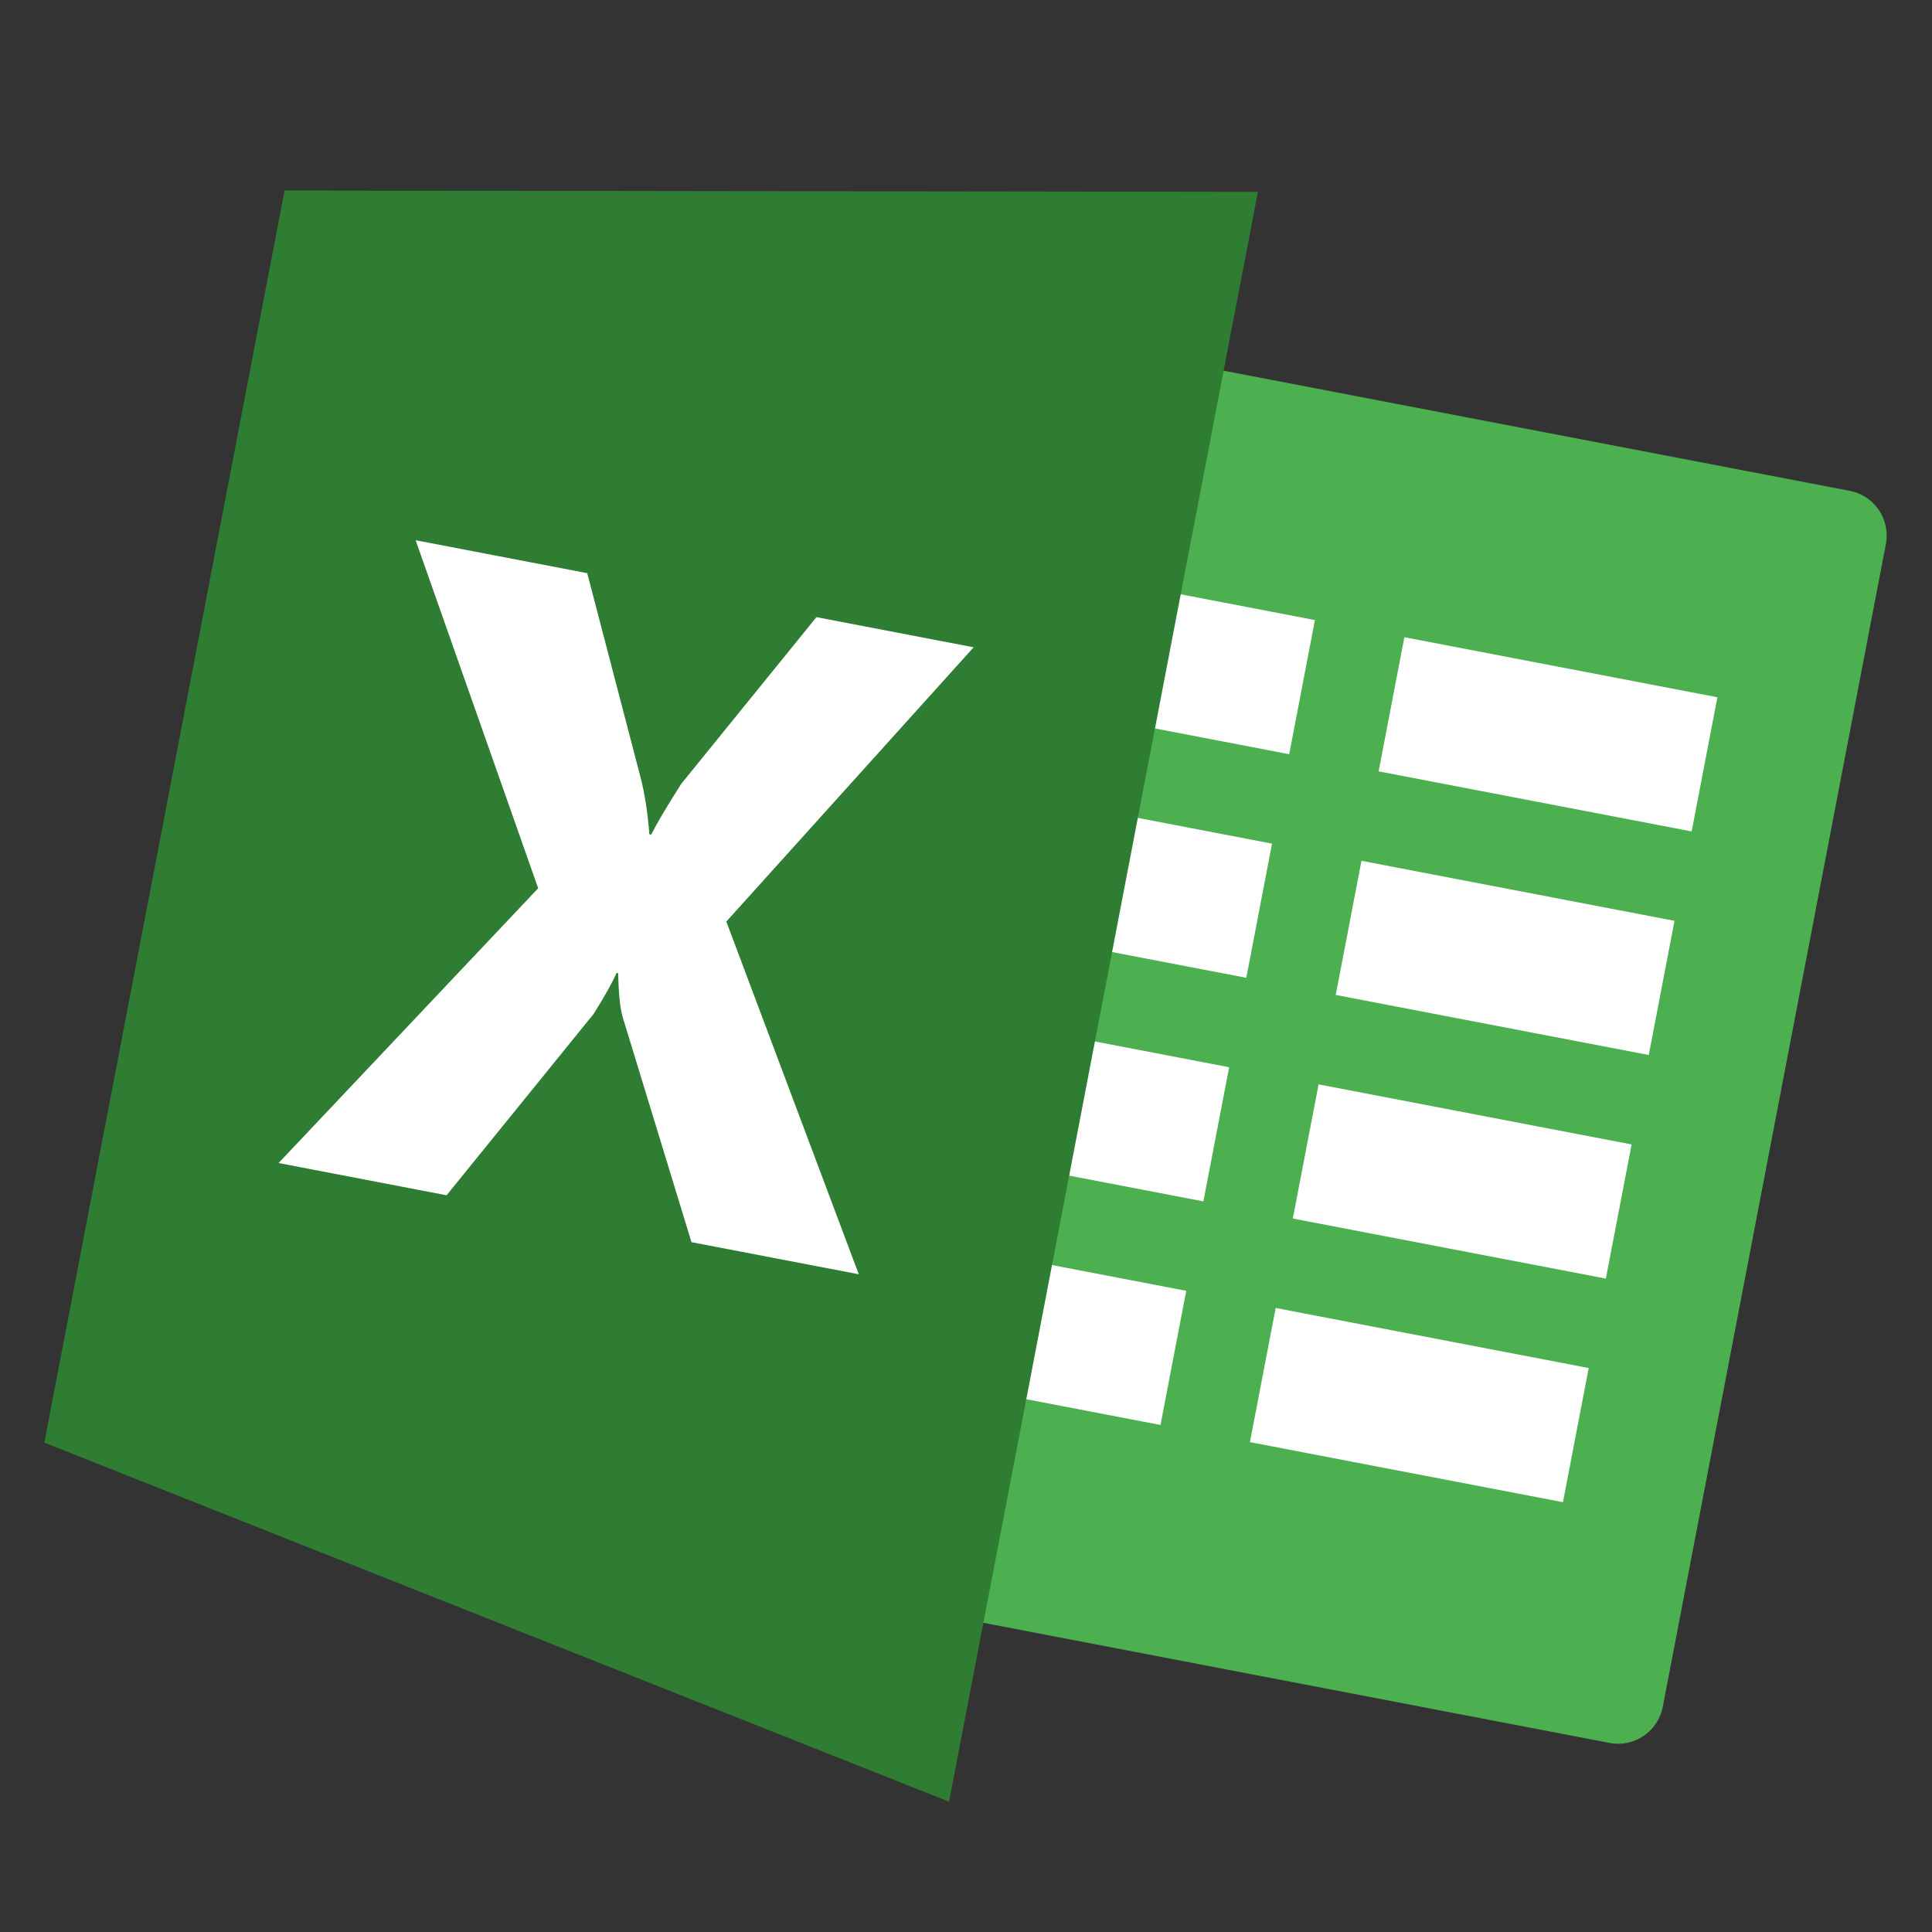 <svg width="132" height="132" viewBox="0 0 132 132" fill="none" xmlns="http://www.w3.org/2000/svg">
<rect x="0" y="0" width="132" height="132" fill="#333333" stroke="none"/>
<path d="M126.379 33.535L77.495 24.156L61.082 109.704L109.966 119.082C111.656 119.406 113.283 118.303 113.607 116.613L128.848 37.176C129.172 35.487 128.068 33.859 126.379 33.535Z" fill="#4CAF50"/>
<path d="M95.951 43.536L117.337 47.639L115.579 56.805L94.192 52.702L95.951 43.536ZM90.089 74.088L111.476 78.192L109.717 87.357L88.33 83.254L90.089 74.088ZM87.158 89.365L108.545 93.468L106.786 102.634L85.399 98.531L87.158 89.365ZM93.02 58.812L114.407 62.915L112.648 72.081L91.261 67.978L93.02 58.812ZM74.564 39.433L89.84 42.364L88.082 51.529L72.805 48.598L74.564 39.433ZM68.702 69.985L83.978 72.916L82.22 82.082L66.944 79.151L68.702 69.985ZM65.771 85.261L81.047 88.192L79.289 97.358L64.013 94.427L65.771 85.261ZM71.633 54.709L86.909 57.64L85.151 66.806L69.874 63.875L71.633 54.709Z" fill="white"/>
<path d="M64.843 123.096L3.028 98.565L19.441 13.018L85.946 13.107L64.843 123.096Z" fill="#2E7D32"/>
<path d="M47.246 84.875L42.553 69.526C42.372 68.95 42.268 67.942 42.235 66.494L42.122 66.472C41.855 67.103 41.334 68.035 40.558 69.274L30.512 81.664L19.033 79.462L36.77 60.688L28.398 36.911L40.121 39.16L43.775 53.153C44.057 54.255 44.254 55.541 44.367 57.001L44.489 57.024C44.886 56.242 45.572 55.078 46.545 53.554L55.782 42.164L66.521 44.225L49.625 62.964L58.673 87.061L47.247 84.869L47.246 84.875Z" fill="white"/>
</svg>
